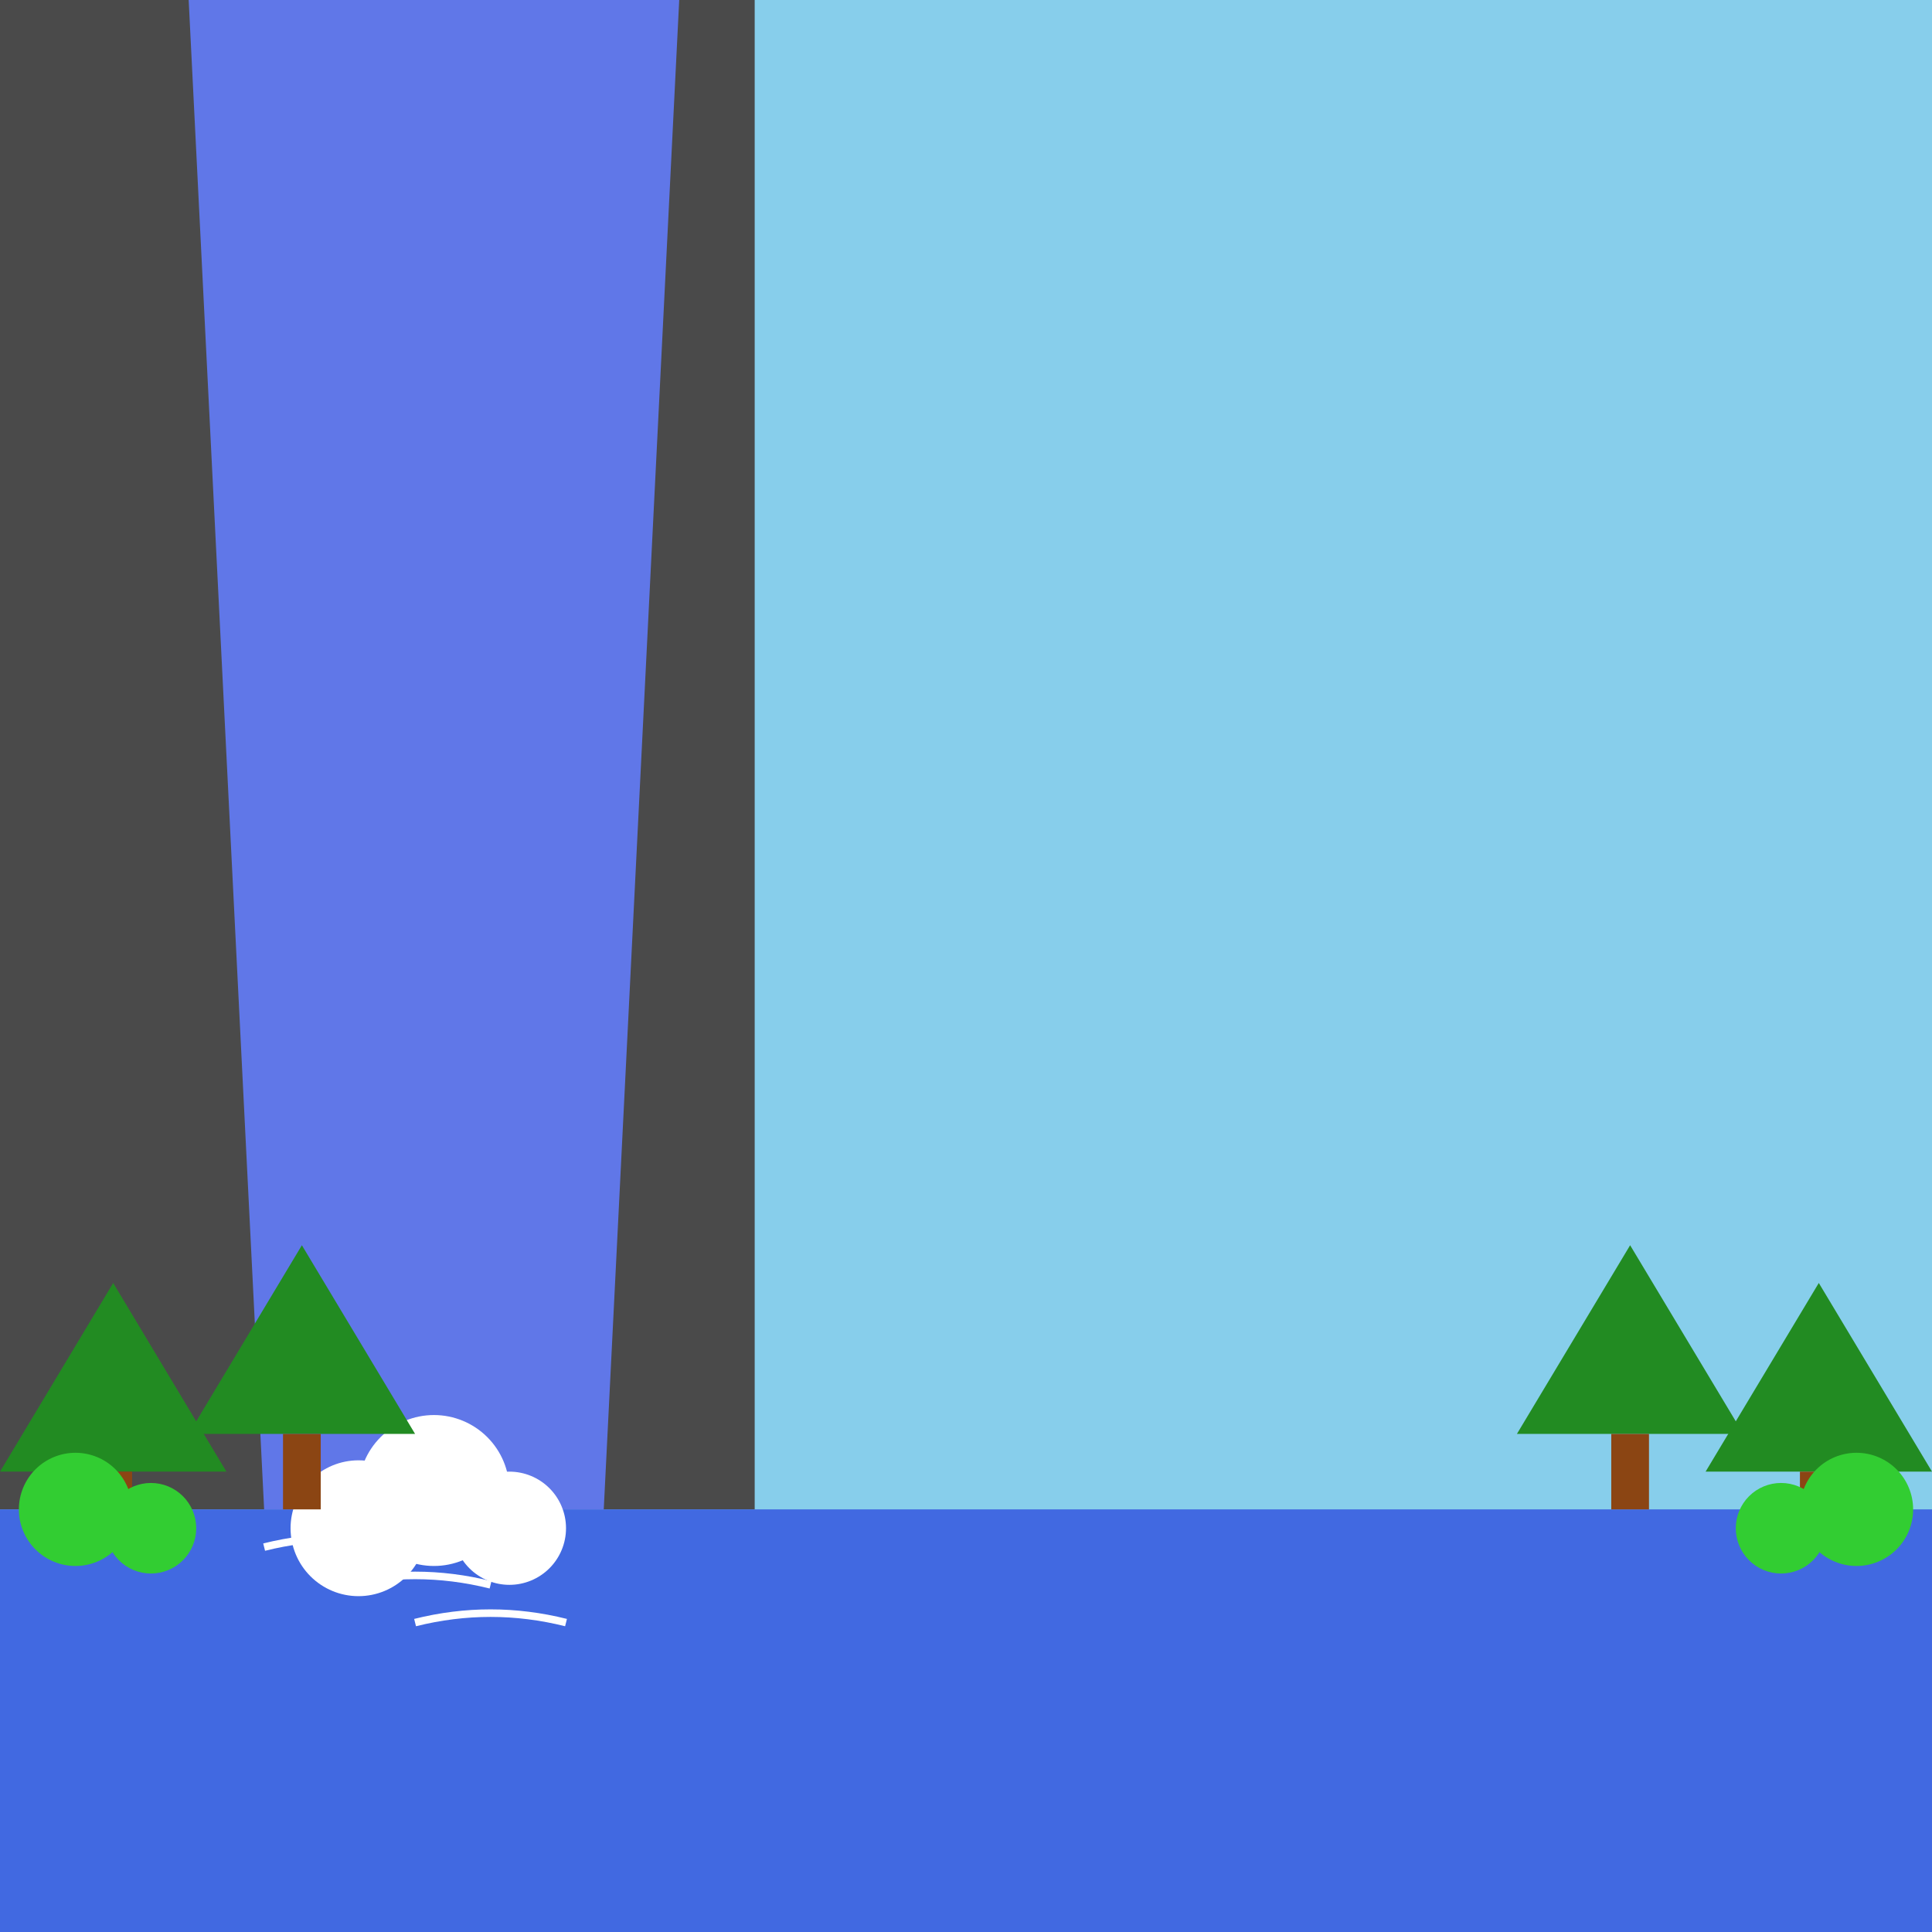 <svg xmlns="http://www.w3.org/2000/svg" viewBox="0 0 512 512" height="512.0px" width="512.0px">
<rect x="0" y="0" width="512" height="512" fill="#333333" stroke="none"/>
<path id="" fill="#87CEEB" fill-opacity="1.0" stroke="#000000" stroke-width="0.0" stroke-opacity="1.0" stroke-linecap="round" stroke-linejoin="round"  filling="0" d="M0 0 C170.667 0 341.333 0 512 0 C512 170.667 512 341.333 512 512 C341.333 512 170.667 512 0 512 C0 341.333 0 170.667 0 0"></path>
<path id="" fill="#4A4A4A" fill-opacity="1.0" stroke="#000000" stroke-width="0.0" stroke-opacity="1.0" stroke-linecap="round" stroke-linejoin="round"  filling="0" d="M0 0 C66.667 0 133.333 0 200 0 C200 133.333 200 266.667 200 400 C133.333 400 66.667 400 0 400 C0 266.667 0 133.333 0 0"></path>
<path id="" fill="#4169E1" fill-opacity="1.0" stroke="#000000" stroke-width="0.0" stroke-opacity="1.0" stroke-linecap="round" stroke-linejoin="round"  filling="0" d="M0 400 C170.667 400 341.333 400 512 400 C512 437.333 512 474.667 512 512 C341.333 512 170.667 512 0 512 C0 474.667 0 437.333 0 400"></path>
<path id="" fill="#6077e8" fill-opacity="1.0" stroke="#000000" stroke-width="0.0" stroke-opacity="1.0" stroke-linecap="round" stroke-linejoin="round"  filling="0" d="M50 0 C93.333 0 136.667 0 180 0 C173.333 133.333 166.667 266.667 160 400 C130 400 100 400 70 400 C63.333 266.667 56.667 133.333 50 0"></path>
<path id="" fill="#FFFFFF" fill-opacity="1.0" stroke="#000000" stroke-width="0.0" stroke-opacity="1.0" stroke-linecap="round" stroke-linejoin="round"  filling="0" d="M135 395 C135 400.302 132.891 405.393 129.142 409.142 C125.393 412.891 120.302 415 115 415 C109.698 415 104.607 412.891 100.858 409.142 C97.109 405.393 95 400.302 95 395 C95 389.698 97.109 384.607 100.858 380.858 C104.607 377.109 109.698 375 115 375 C120.302 375 125.393 377.109 129.142 380.858 C132.891 384.607 135 389.698 135 395"></path>
<path id="" fill="#FFFFFF" fill-opacity="1.0" stroke="#000000" stroke-width="0.0" stroke-opacity="1.0" stroke-linecap="round" stroke-linejoin="round"  filling="0" d="M150 405 C150 408.977 148.419 412.795 145.607 415.607 C142.795 418.419 138.977 420 135 420 C131.023 420 127.205 418.419 124.393 415.607 C121.581 412.795 120 408.977 120 405 C120 401.023 121.581 397.205 124.393 394.393 C127.205 391.581 131.023 390 135 390 C138.977 390 142.795 391.581 145.607 394.393 C148.419 397.205 150 401.023 150 405"></path>
<path id="" fill="#FFFFFF" fill-opacity="1.0" stroke="#000000" stroke-width="0.0" stroke-opacity="1.0" stroke-linecap="round" stroke-linejoin="round"  filling="0" d="M113 405 C113 409.772 111.102 414.354 107.728 417.728 C104.354 421.102 99.772 423 95 423 C90.228 423 85.646 421.102 82.272 417.728 C78.898 414.354 77 409.772 77 405 C77 400.228 78.898 395.646 82.272 392.272 C85.646 388.898 90.228 387 95 387 C99.772 387 104.354 388.898 107.728 392.272 C111.102 395.646 113 400.228 113 405"></path>
<path id="" fill="#FFFFFF" fill-opacity="1.0" stroke="#000000" stroke-width="0.0" stroke-opacity="1.0" stroke-linecap="round" stroke-linejoin="round"  filling="0" d="M69.757 409.03 C83.252 405.657 96.748 405.657 110.243 409.03 C110.081 409.677 109.919 410.323 109.757 410.97 C96.586 407.677 83.414 407.677 70.243 410.97 C70.081 410.323 69.919 409.677 69.757 409.03"></path>
<path id="" fill="#FFFFFF" fill-opacity="1.0" stroke="#000000" stroke-width="0.0" stroke-opacity="1.0" stroke-linecap="round" stroke-linejoin="round"  filling="0" d="M89.757 419.03 C103.252 415.656 116.748 415.656 130.243 419.03 C130.081 419.677 129.919 420.323 129.757 420.97 C116.586 417.677 103.414 417.677 90.243 420.97 C90.081 420.323 89.919 419.677 89.757 419.03"></path>
<path id="" fill="#FFFFFF" fill-opacity="1.0" stroke="#000000" stroke-width="0.0" stroke-opacity="1.0" stroke-linecap="round" stroke-linejoin="round"  filling="0" d="M109.757 429.03 C123.252 425.656 136.748 425.656 150.243 429.03 C150.081 429.677 149.919 430.323 149.757 430.97 C136.586 427.677 123.414 427.677 110.243 430.97 C110.081 430.323 109.919 429.677 109.757 429.03"></path>
<path id="" fill="#228B22" fill-opacity="1.0" stroke="#000000" stroke-width="0.0" stroke-opacity="1.0" stroke-linecap="round" stroke-linejoin="round"  filling="0" d="M0 390 C10 373.333 20 356.667 30 340 C40 356.667 50 373.333 60 390 C40 390 20 390 0 390"></path>
<path id="" fill="#8B4513" fill-opacity="1.0" stroke="#000000" stroke-width="0.0" stroke-opacity="1.0" stroke-linecap="round" stroke-linejoin="round"  filling="0" d="M25 390 C28.333 390 31.667 390 35 390 C35 396.667 35 403.333 35 410 C31.667 410 28.333 410 25 410 C25 403.333 25 396.667 25 390"></path>
<path id="" fill="#228B22" fill-opacity="1.0" stroke="#000000" stroke-width="0.0" stroke-opacity="1.0" stroke-linecap="round" stroke-linejoin="round"  filling="0" d="M50 380 C60 363.333 70 346.667 80 330 C90 346.667 100 363.333 110 380 C90 380 70 380 50 380"></path>
<path id="" fill="#8B4513" fill-opacity="1.0" stroke="#000000" stroke-width="0.0" stroke-opacity="1.0" stroke-linecap="round" stroke-linejoin="round"  filling="0" d="M75 380 C78.333 380 81.667 380 85 380 C85 386.667 85 393.333 85 400 C81.667 400 78.333 400 75 400 C75 393.333 75 386.667 75 380"></path>
<path id="" fill="#228B22" fill-opacity="1.0" stroke="#000000" stroke-width="0.0" stroke-opacity="1.0" stroke-linecap="round" stroke-linejoin="round"  filling="0" d="M452 390 C462 373.333 472 356.667 482 340 C492 356.667 502 373.333 512 390 C492 390 472 390 452 390"></path>
<path id="" fill="#8B4513" fill-opacity="1.0" stroke="#000000" stroke-width="0.0" stroke-opacity="1.0" stroke-linecap="round" stroke-linejoin="round"  filling="0" d="M477 390 C480.333 390 483.667 390 487 390 C487 396.667 487 403.333 487 410 C483.667 410 480.333 410 477 410 C477 403.333 477 396.667 477 390"></path>
<path id="" fill="#228B22" fill-opacity="1.0" stroke="#000000" stroke-width="0.0" stroke-opacity="1.0" stroke-linecap="round" stroke-linejoin="round"  filling="0" d="M402 380 C412 363.333 422 346.667 432 330 C442 346.667 452 363.333 462 380 C442 380 422 380 402 380"></path>
<path id="" fill="#8B4513" fill-opacity="1.0" stroke="#000000" stroke-width="0.0" stroke-opacity="1.0" stroke-linecap="round" stroke-linejoin="round"  filling="0" d="M427 380 C430.333 380 433.667 380 437 380 C437 386.667 437 393.333 437 400 C433.667 400 430.333 400 427 400 C427 393.333 427 386.667 427 380"></path>
<path id="" fill="#32CD32" fill-opacity="1.0" stroke="#000000" stroke-width="0.0" stroke-opacity="1.0" stroke-linecap="round" stroke-linejoin="round"  filling="0" d="M35 400 C35 403.977 33.419 407.795 30.607 410.607 C27.795 413.419 23.977 415 20 415 C16.023 415 12.205 413.419 9.393 410.607 C6.581 407.795 5 403.977 5 400 C5 396.023 6.581 392.205 9.393 389.393 C12.205 386.581 16.023 385 20 385 C23.977 385 27.795 386.581 30.607 389.393 C33.419 392.205 35 396.023 35 400"></path>
<path id="" fill="#32CD32" fill-opacity="1.0" stroke="#000000" stroke-width="0.0" stroke-opacity="1.0" stroke-linecap="round" stroke-linejoin="round"  filling="0" d="M52 405 C52 408.181 50.735 411.236 48.485 413.485 C46.236 415.735 43.181 417 40 417 C36.819 417 33.764 415.735 31.515 413.485 C29.265 411.236 28 408.181 28 405 C28 401.819 29.265 398.764 31.515 396.515 C33.764 394.265 36.819 393 40 393 C43.181 393 46.236 394.265 48.485 396.515 C50.735 398.764 52 401.819 52 405"></path>
<path id="" fill="#32CD32" fill-opacity="1.0" stroke="#000000" stroke-width="0.0" stroke-opacity="1.0" stroke-linecap="round" stroke-linejoin="round"  filling="0" d="M507 400 C507 403.977 505.419 407.795 502.607 410.607 C499.795 413.419 495.977 415 492 415 C488.023 415 484.205 413.419 481.393 410.607 C478.581 407.795 477 403.977 477 400 C477 396.023 478.581 392.205 481.393 389.393 C484.205 386.581 488.023 385 492 385 C495.977 385 499.795 386.581 502.607 389.393 C505.419 392.205 507 396.023 507 400"></path>
<path id="" fill="#32CD32" fill-opacity="1.0" stroke="#000000" stroke-width="0.0" stroke-opacity="1.0" stroke-linecap="round" stroke-linejoin="round"  filling="0" d="M484 405 C484 408.181 482.735 411.236 480.485 413.485 C478.236 415.735 475.181 417 472 417 C468.819 417 465.764 415.735 463.515 413.485 C461.265 411.236 460 408.181 460 405 C460 401.819 461.265 398.764 463.515 396.515 C465.764 394.265 468.819 393 472 393 C475.181 393 478.236 394.265 480.485 396.515 C482.735 398.764 484 401.819 484 405"></path>
</svg>